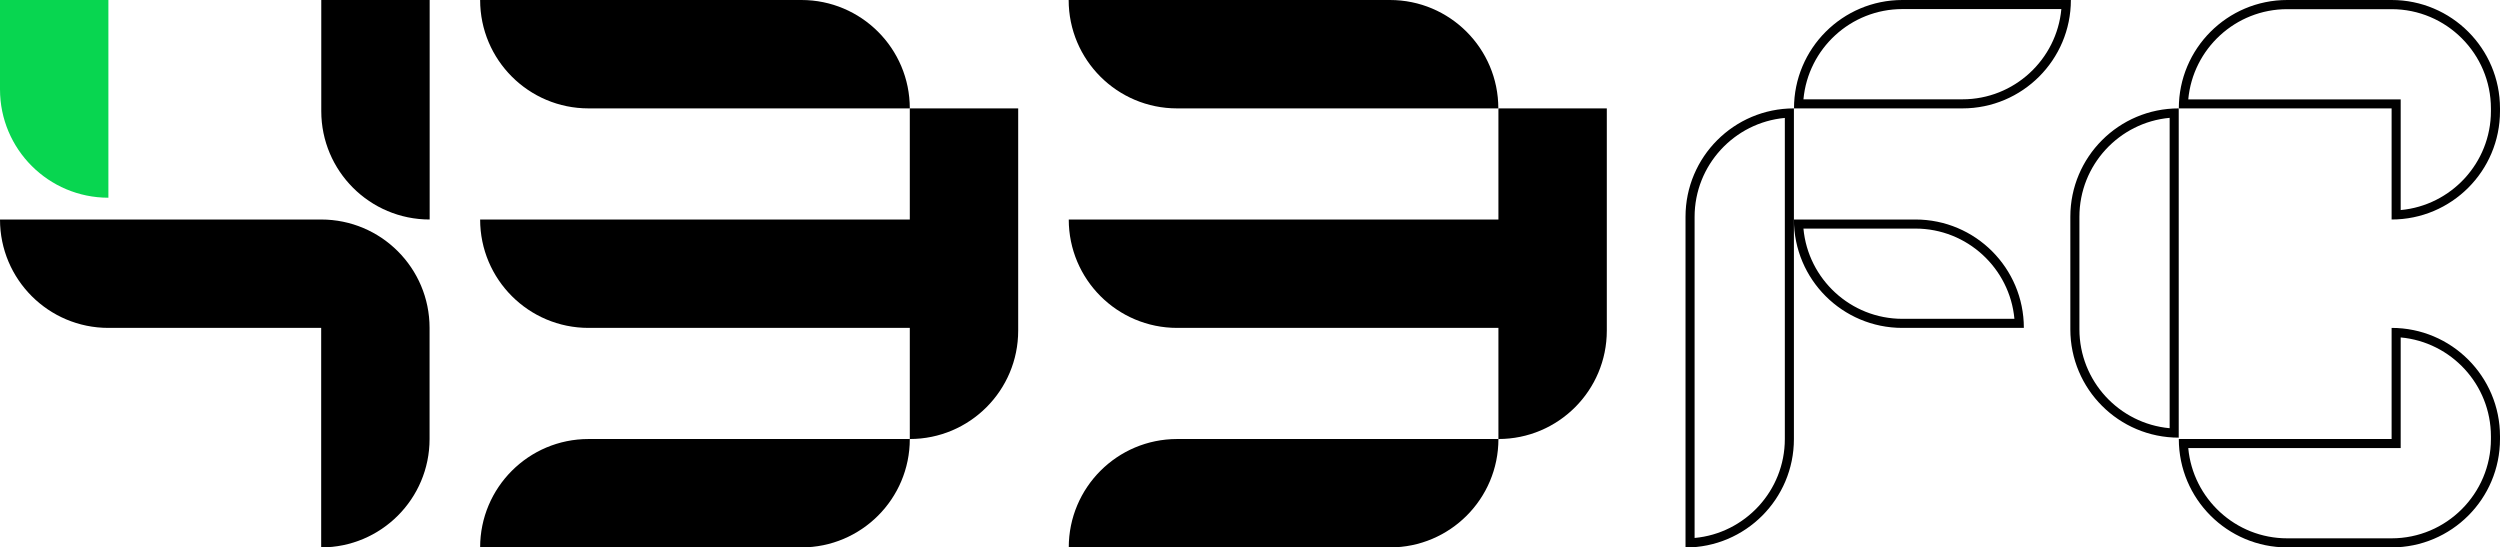 <?xml version="1.0" encoding="UTF-8"?> <svg xmlns="http://www.w3.org/2000/svg" id="Layer_2" data-name="Layer 2" viewBox="0 0 275.39 60.3"><defs><style> .cls-1 { fill: #08d650; } </style></defs><g id="Layer_1-2" data-name="Layer 1"><g><path d="M88.28,0h-35.39c0,6.6,5.35,11.94,11.94,11.94h35.39c0-6.6-5.35-11.94-11.94-11.94Z"></path><path d="M100.22,24.18h-47.33c0,6.6,5.35,11.94,11.94,11.94h35.39v12.24c6.6,0,11.94-5.35,11.94-11.94V11.94h-11.94v12.24Z"></path><path d="M52.89,60.3h35.39c6.6,0,11.94-5.35,11.94-11.94h-35.39c-6.6,0-11.94,5.35-11.94,11.94Z"></path><path d="M35.39,24.18H0c0,6.6,5.35,11.94,11.94,11.94h23.44v24.18c6.6,0,11.94-5.35,11.94-11.94v-12.24c0-6.6-5.35-11.94-11.94-11.94Z"></path><path class="cls-1" d="M11.94,21.78V0H0v9.84c0,6.6,5.35,11.94,11.94,11.94Z"></path><path d="M35.39,12.24c0,6.6,5.35,11.94,11.94,11.94V0h-11.94v12.24Z"></path><path d="M263.45,36.12v12.24h-23.44c0,6.6,5.35,11.94,11.94,11.94h11.5c6.6,0,11.94-5.35,11.94-11.94v-.3c0-6.6-5.35-11.94-11.94-11.94ZM274.39,48.36c0,6.03-4.91,10.94-10.94,10.94h-11.5c-5.7,0-10.39-4.38-10.9-9.94h23.4v-12.19c5.57.51,9.94,5.2,9.94,10.9v.3Z"></path><path d="M263.45,0h-11.5c-6.6,0-11.94,5.35-11.94,11.94h23.44v12.24c6.6,0,11.94-5.35,11.94-11.94v-.3c0-6.6-5.35-11.94-11.94-11.94ZM274.39,12.24c0,5.7-4.38,10.39-9.94,10.9v-12.19h-23.4c.51-5.57,5.2-9.94,10.9-9.94h11.5c6.03,0,10.94,4.91,10.94,10.94v.3Z"></path><path d="M228.11,0h0s-18.55,0-18.55,0c-6.6,0-11.94,5.35-11.94,11.94,0,0,10.01,0,18.56,0,6.59,0,11.94-5.35,11.94-11.94ZM198.66,10.94c.51-5.57,5.2-9.94,10.9-9.94h17.51c-.51,5.56-5.2,9.94-10.89,9.94h-17.52Z"></path><path d="M153.11,0h-35.39c0,6.6,5.35,11.94,11.94,11.94h35.39c0-6.6-5.35-11.94-11.94-11.94Z"></path><path d="M165.06,24.18h-47.33c0,6.6,5.35,11.94,11.94,11.94h35.39v12.24h0c6.6,0,11.94-5.35,11.94-11.94V11.94h-11.94v12.24Z"></path><path d="M117.73,60.3h35.39c6.6,0,11.94-5.35,11.94-11.94h-35.39c-6.6,0-11.94,5.35-11.94,11.94Z"></path><path d="M209.55,36.12h13.39c0-6.6-5.35-11.94-11.94-11.94h-13.39c0,6.6,5.35,11.94,11.94,11.94ZM211,25.18c5.7,0,10.39,4.38,10.9,9.94h-12.34c-5.7,0-10.39-4.38-10.9-9.94h12.34Z"></path><path d="M185.67,23.89v36.42c6.6,0,11.94-5.35,11.94-11.94V11.94c-6.6,0-11.94,5.35-11.94,11.94ZM196.61,24.18v24.18c0,5.7-4.38,10.39-9.94,10.9V23.89c0-5.7,4.38-10.39,9.94-10.9v11.19Z"></path><path d="M240,11.94c-6.6,0-11.94,5.35-11.94,11.94v12.39c0,6.6,5.35,11.94,11.94,11.94V11.94ZM239,47.17c-5.57-.51-9.94-5.2-9.94-10.9v-12.39c0-5.7,4.38-10.39,9.94-10.9v34.18Z"></path></g></g></svg> 